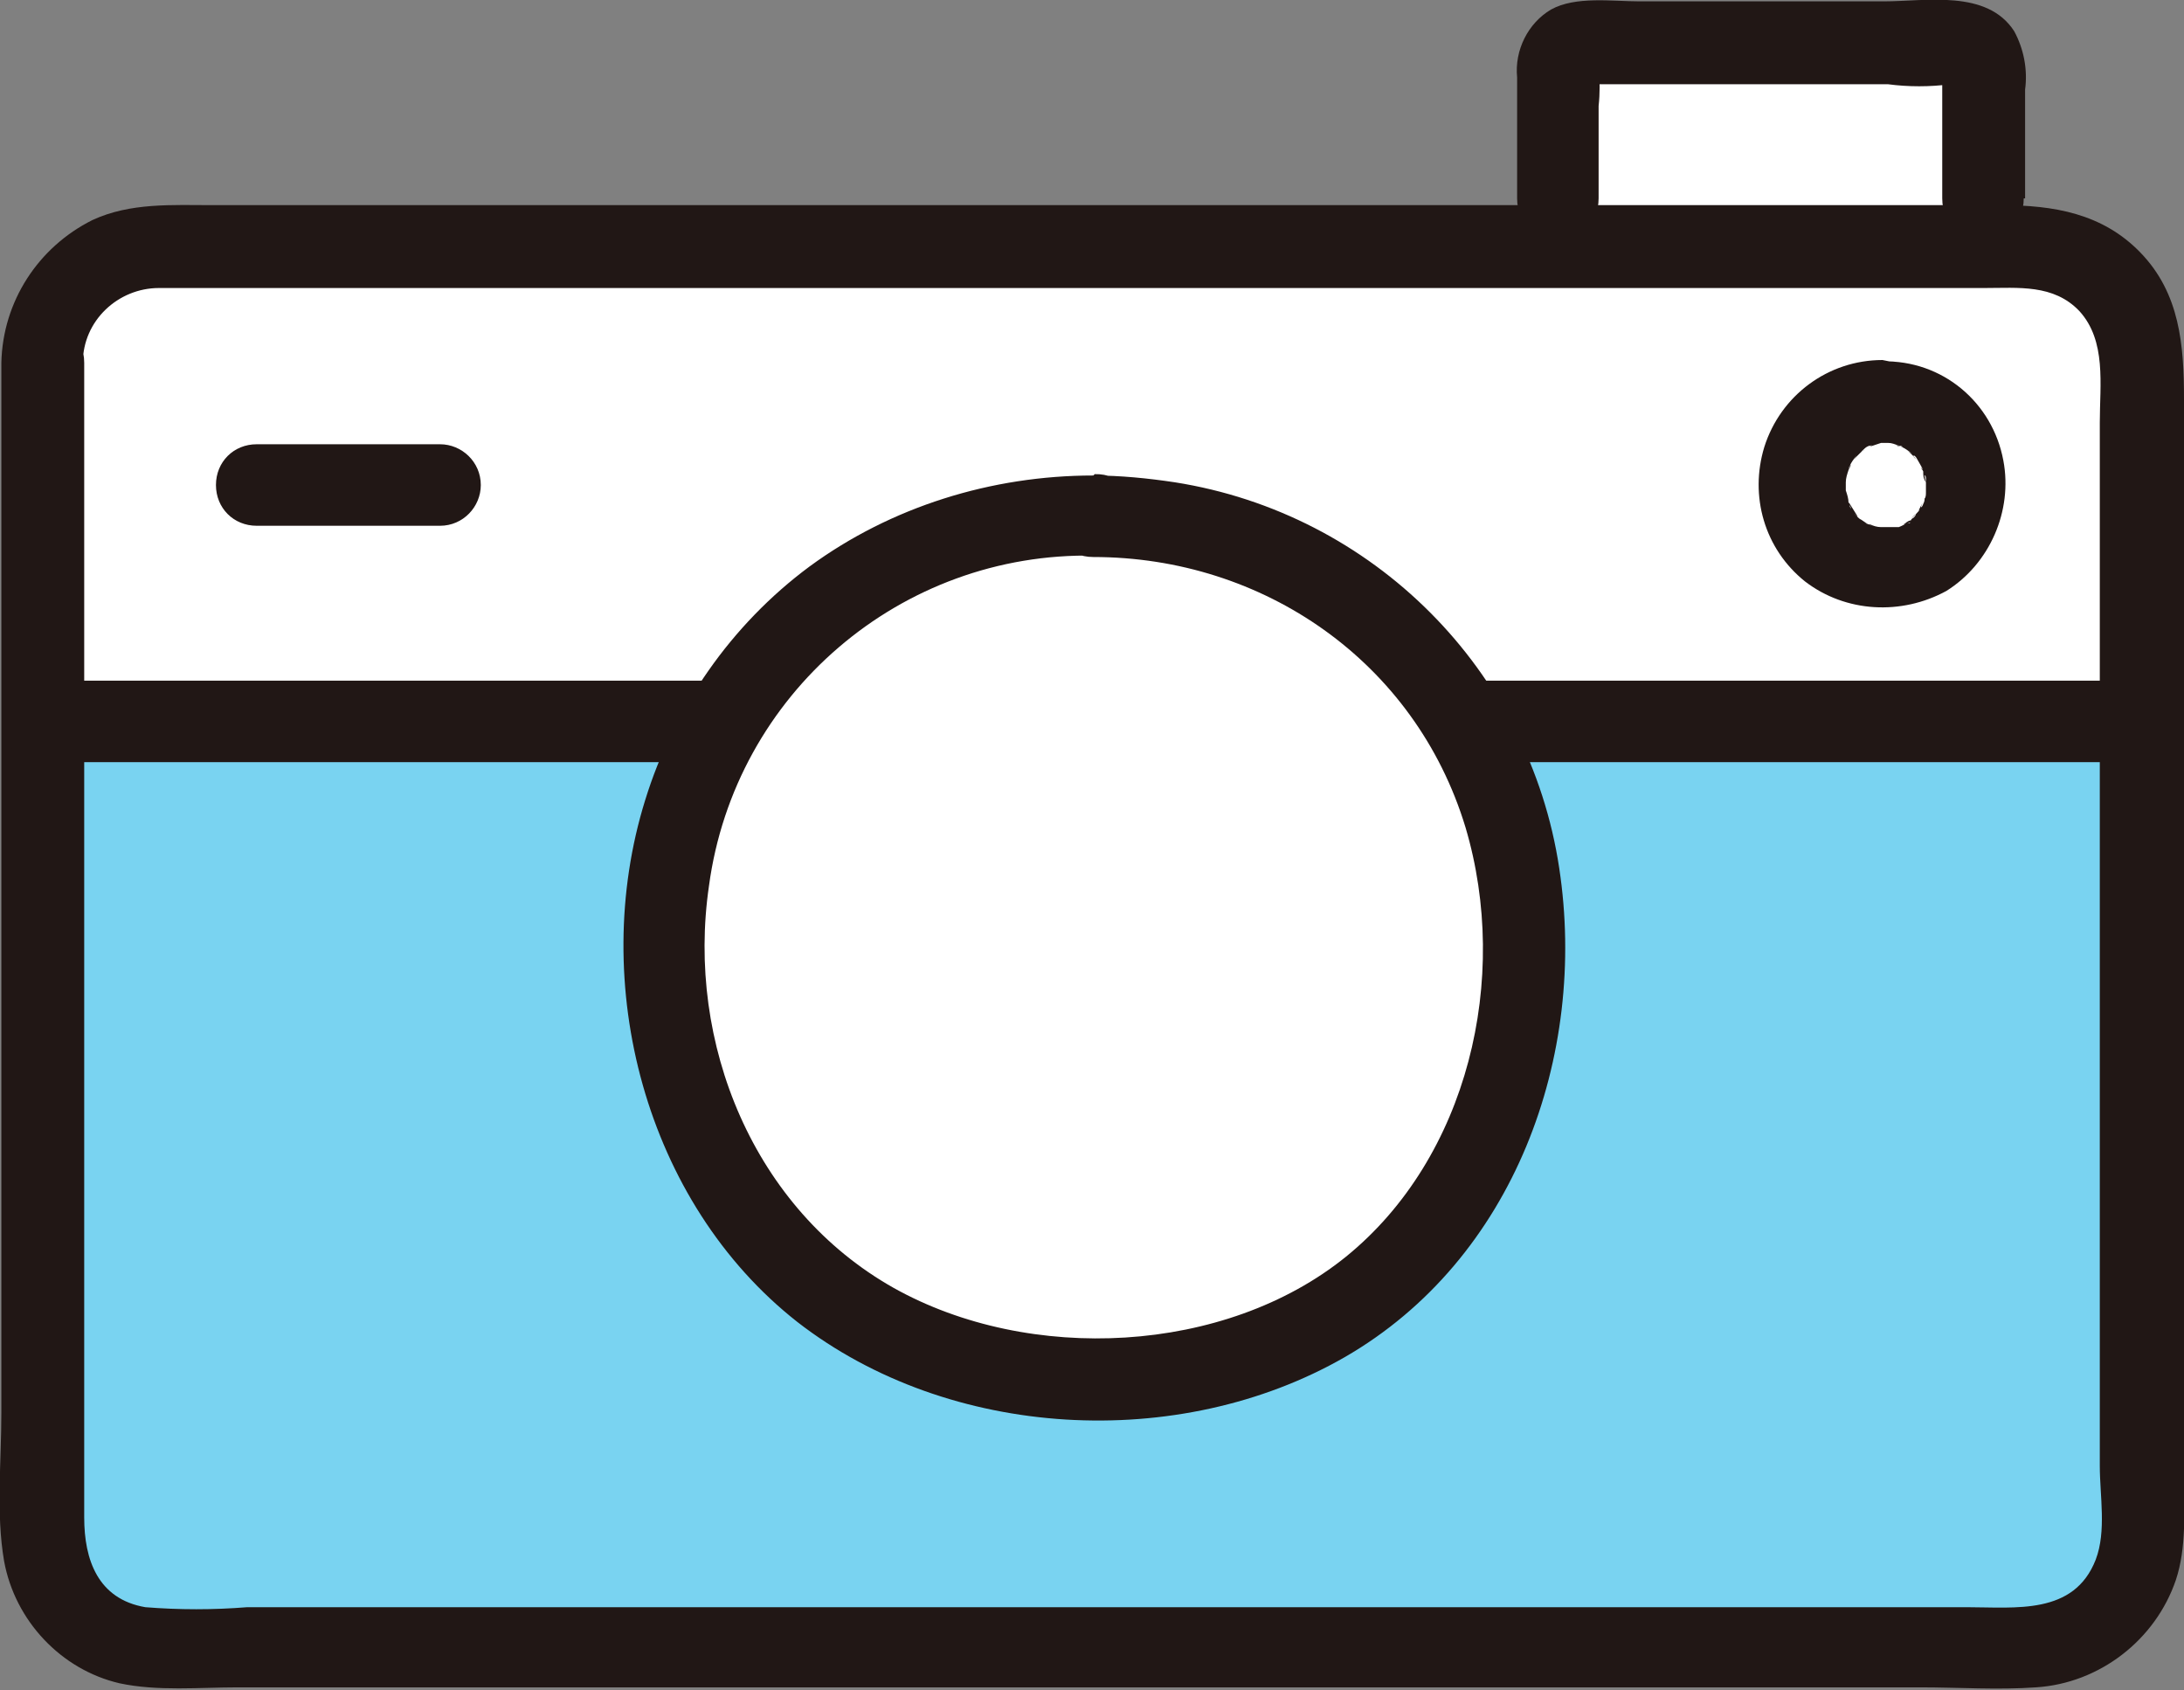 <?xml version="1.0" encoding="UTF-8"?>
<svg id="_レイヤー_2" data-name="レイヤー_2" xmlns="http://www.w3.org/2000/svg" viewBox="0 0 16.08 12.44">
  <rect x="0" y="0" width="16.08" height="12.44" fill="#808080" stroke="none"/>
  <defs>
    <style>
      .cls-1 {
        fill: #79d3f1;
      }

      .cls-2 {
        fill: #fff;
      }

      .cls-3 {
        fill: #211715;
      }
    </style>
  </defs>
  <g id="_レイヤー_1-2" data-name="レイヤー_1">
    <g>
      <path class="cls-2" d="M14.61.94v-.45c0-.1-.08-.18-.18-.18h-2.78c-.1,0-.18.08-.18.18,0,0,0,0,0,0v1.81h3.14V.94Z"/>
      <path class="cls-2" d="M8.04,1.82h6.89c.47,0,.84.38.84.84h0c0,.63,0,1.54,0,2.64H.31v-2.64c0-.47.38-.85.85-.85,0,0,0,0,0,0h6.88Z"/>
      <path class="cls-2" d="M8.05,3.8c-1.71-.03-3.13,1.33-3.16,3.04,0,.03,0,.07,0,.1,0,1.9,1.32,3.2,3.17,3.2s3.17-1.32,3.17-3.2c.03-1.71-1.34-3.12-3.06-3.15-.04,0-.07,0-.11,0Z"/>
      <path class="cls-2" d="M13.86,2.95c-.33,0-.6.25-.61.58,0,0,0,.01,0,.02-.02.32.23.6.55.61.02,0,.03,0,.05,0,.32.02.59-.23.61-.55,0-.02,0-.04,0-.06,0-.33-.26-.6-.58-.6,0,0-.01,0-.02,0Z"/>
      <path class="cls-1" d="M15.78,5.31h-5.01c.29.5.45,1.06.44,1.64,0,1.89-1.25,3.2-3.17,3.2s-3.17-1.31-3.17-3.2c0-.58.15-1.14.45-1.64H.31v5.98c0,.47.38.84.84.84,0,0,0,0,0,0h13.77c.47,0,.85-.38.85-.85,0-2.19,0-4.3,0-5.98Z"/>
      <path class="cls-3" d="M.01,2.67v7.73c0,.36-.04.74.02,1.09.08.44.42.8.85.9.28.06.59.03.87.03h12.39c.28,0,.57.02.85,0,.47-.03.88-.35,1.03-.79.08-.24.06-.51.06-.76v-.9c0-.57,0-1.14,0-1.71,0-1.77,0-3.54,0-5.32,0-.4-.03-.78-.32-1.08-.28-.29-.64-.35-1.03-.35H1.57c-.3,0-.61-.02-.89.11C.28,1.82.02,2.22.01,2.67c0,.39.59.39.6,0,0-.31.26-.55.56-.55,0,0,0,0,.01,0,.21,0,.43,0,.64,0h12.79c.25,0,.51-.03.7.17.2.22.15.54.15.82,0,.33,0,.66,0,.99,0,.88,0,1.75,0,2.63,0,1.06,0,2.13,0,3.19,0,.29,0,.58,0,.87,0,.22.05.48-.03.69-.16.41-.59.35-.95.35H1.82c-.25.02-.5.02-.75,0-.35-.06-.45-.35-.45-.66V2.67C.62,2.28.01,2.28.01,2.67Z"/>
      <path class="cls-3" d="M15.69,5.01h-4.79c-.39,0-.39.6,0,.6h4.79c.39,0,.39-.6,0-.6Z"/>
      <path class="cls-3" d="M5.2,5.01H.31c-.39,0-.39.6,0,.6h4.88c.39,0,.39-.6,0-.6Z"/>
      <path class="cls-3" d="M8.05,3.5c-.75,0-1.49.23-2.09.67-.58.43-1,1.04-1.21,1.72-.42,1.35,0,2.96,1.12,3.84,1.12.87,2.81.96,4.03.26,1.25-.72,1.79-2.22,1.58-3.6-.22-1.46-1.37-2.61-2.83-2.84-.2-.03-.4-.05-.6-.05-.39,0-.39.6,0,.6,1.25,0,2.37.77,2.74,1.99.33,1.11.02,2.43-.88,3.16-.89.72-2.33.79-3.33.23-1.03-.58-1.53-1.8-1.36-2.96.19-1.41,1.41-2.46,2.84-2.43.39,0,.39-.61,0-.6Z"/>
      <path class="cls-3" d="M13.86,2.65c-.4,0-.75.26-.87.64-.11.36,0,.75.3.99.3.23.71.25,1.04.07.32-.2.49-.59.42-.96-.08-.43-.45-.74-.89-.73-.17,0-.3.13-.3.3,0,.17.13.3.3.3h0s.04,0,.05,0c.06,0-.07-.02-.01,0,.03,0,.05.01.08.02,0,0,.02,0,.03.01-.07-.01-.05-.02-.01,0,.03.01.05.03.08.05-.07-.04-.04-.03-.01,0,0,0,.01.01.02.02,0,.01.02.02.03.03-.05-.04-.03-.05-.01-.02.01.02.03.05.04.07.01.02,0,.04-.01-.03,0,.02.01.04.02.06,0,.03,0,.05.02.08-.02-.08,0-.05,0-.03,0,.01,0,.03,0,.04,0,.03,0,.06,0,.08,0-.08,0-.05,0-.02,0,.02,0,.04-.01.05,0,.01,0,.02-.01.04-.01.03-.03.04,0-.02-.01.02-.02.04-.03.06,0,.01-.01.02-.02.03-.02.03.05-.06.02-.02-.02.02-.04.04-.06.06.05-.06.04-.03.02-.01,0,0-.02.01-.02.02-.01,0-.03.01-.04.02-.05.03.06-.02.03,0-.03,0-.05.02-.08.03-.01,0-.02,0-.03,0-.05.01.08,0,0,0-.03,0-.06,0-.08,0-.02,0-.03,0-.05,0,0,0,.08.02.03,0-.03,0-.06-.01-.08-.02-.01,0-.02,0-.04-.01.09.03.04.02.01,0s-.04-.03-.07-.04c.08.05.02.01,0-.01,0,0-.02-.02-.02-.03-.03-.03.05.07.02.02-.02-.03-.03-.05-.05-.08-.03-.05.03.07,0,.02,0,0,0-.02-.01-.03,0-.03-.01-.06-.02-.09,0,0,0,.08,0,.03,0-.02,0-.03,0-.05v-.04s.02-.08,0,0c0-.03.01-.06.02-.09,0-.01.01-.03.02-.04l-.02.04s0-.02.01-.03c.01-.03.03-.05.05-.08-.04.07-.03.04,0,.01.01-.01.02-.02.03-.03.02-.02.06-.03-.01,0,.01,0,.03-.02.04-.03s.03-.02.04-.02c0,0,.02,0,.03-.01l-.04.02s.06-.02.09-.03c.04,0,.05,0-.01,0,.02,0,.05,0,.07,0,.17,0,.3-.13.3-.3,0-.17-.13-.3-.3-.3h0Z"/>
      <path class="cls-3" d="M14.91,1.46v-.8c.02-.15-.01-.3-.08-.43-.2-.31-.65-.22-.96-.22h-1.8c-.2,0-.47-.04-.65.06-.17.1-.27.3-.25.5v.89c0,.39.6.39.6,0v-.68c.01-.09.01-.19,0-.28-.02-.05-.17.09-.11.12.03,0,.06,0,.09,0h2.15c.15.02.31.02.46,0h.06l-.12-.12s0,0,0,0c0,0,0,.03,0,.03,0,.05,0,.1,0,.14v.79c0,.39.6.39.6,0h0Z"/>
      <path class="cls-3" d="M1.89,3.87h1.35c.17,0,.3-.14.3-.3,0-.17-.14-.3-.3-.3h-1.35c-.17,0-.3.13-.3.3,0,.17.13.3.3.3h0Z"/>
    </g>
  </g>
</svg>
